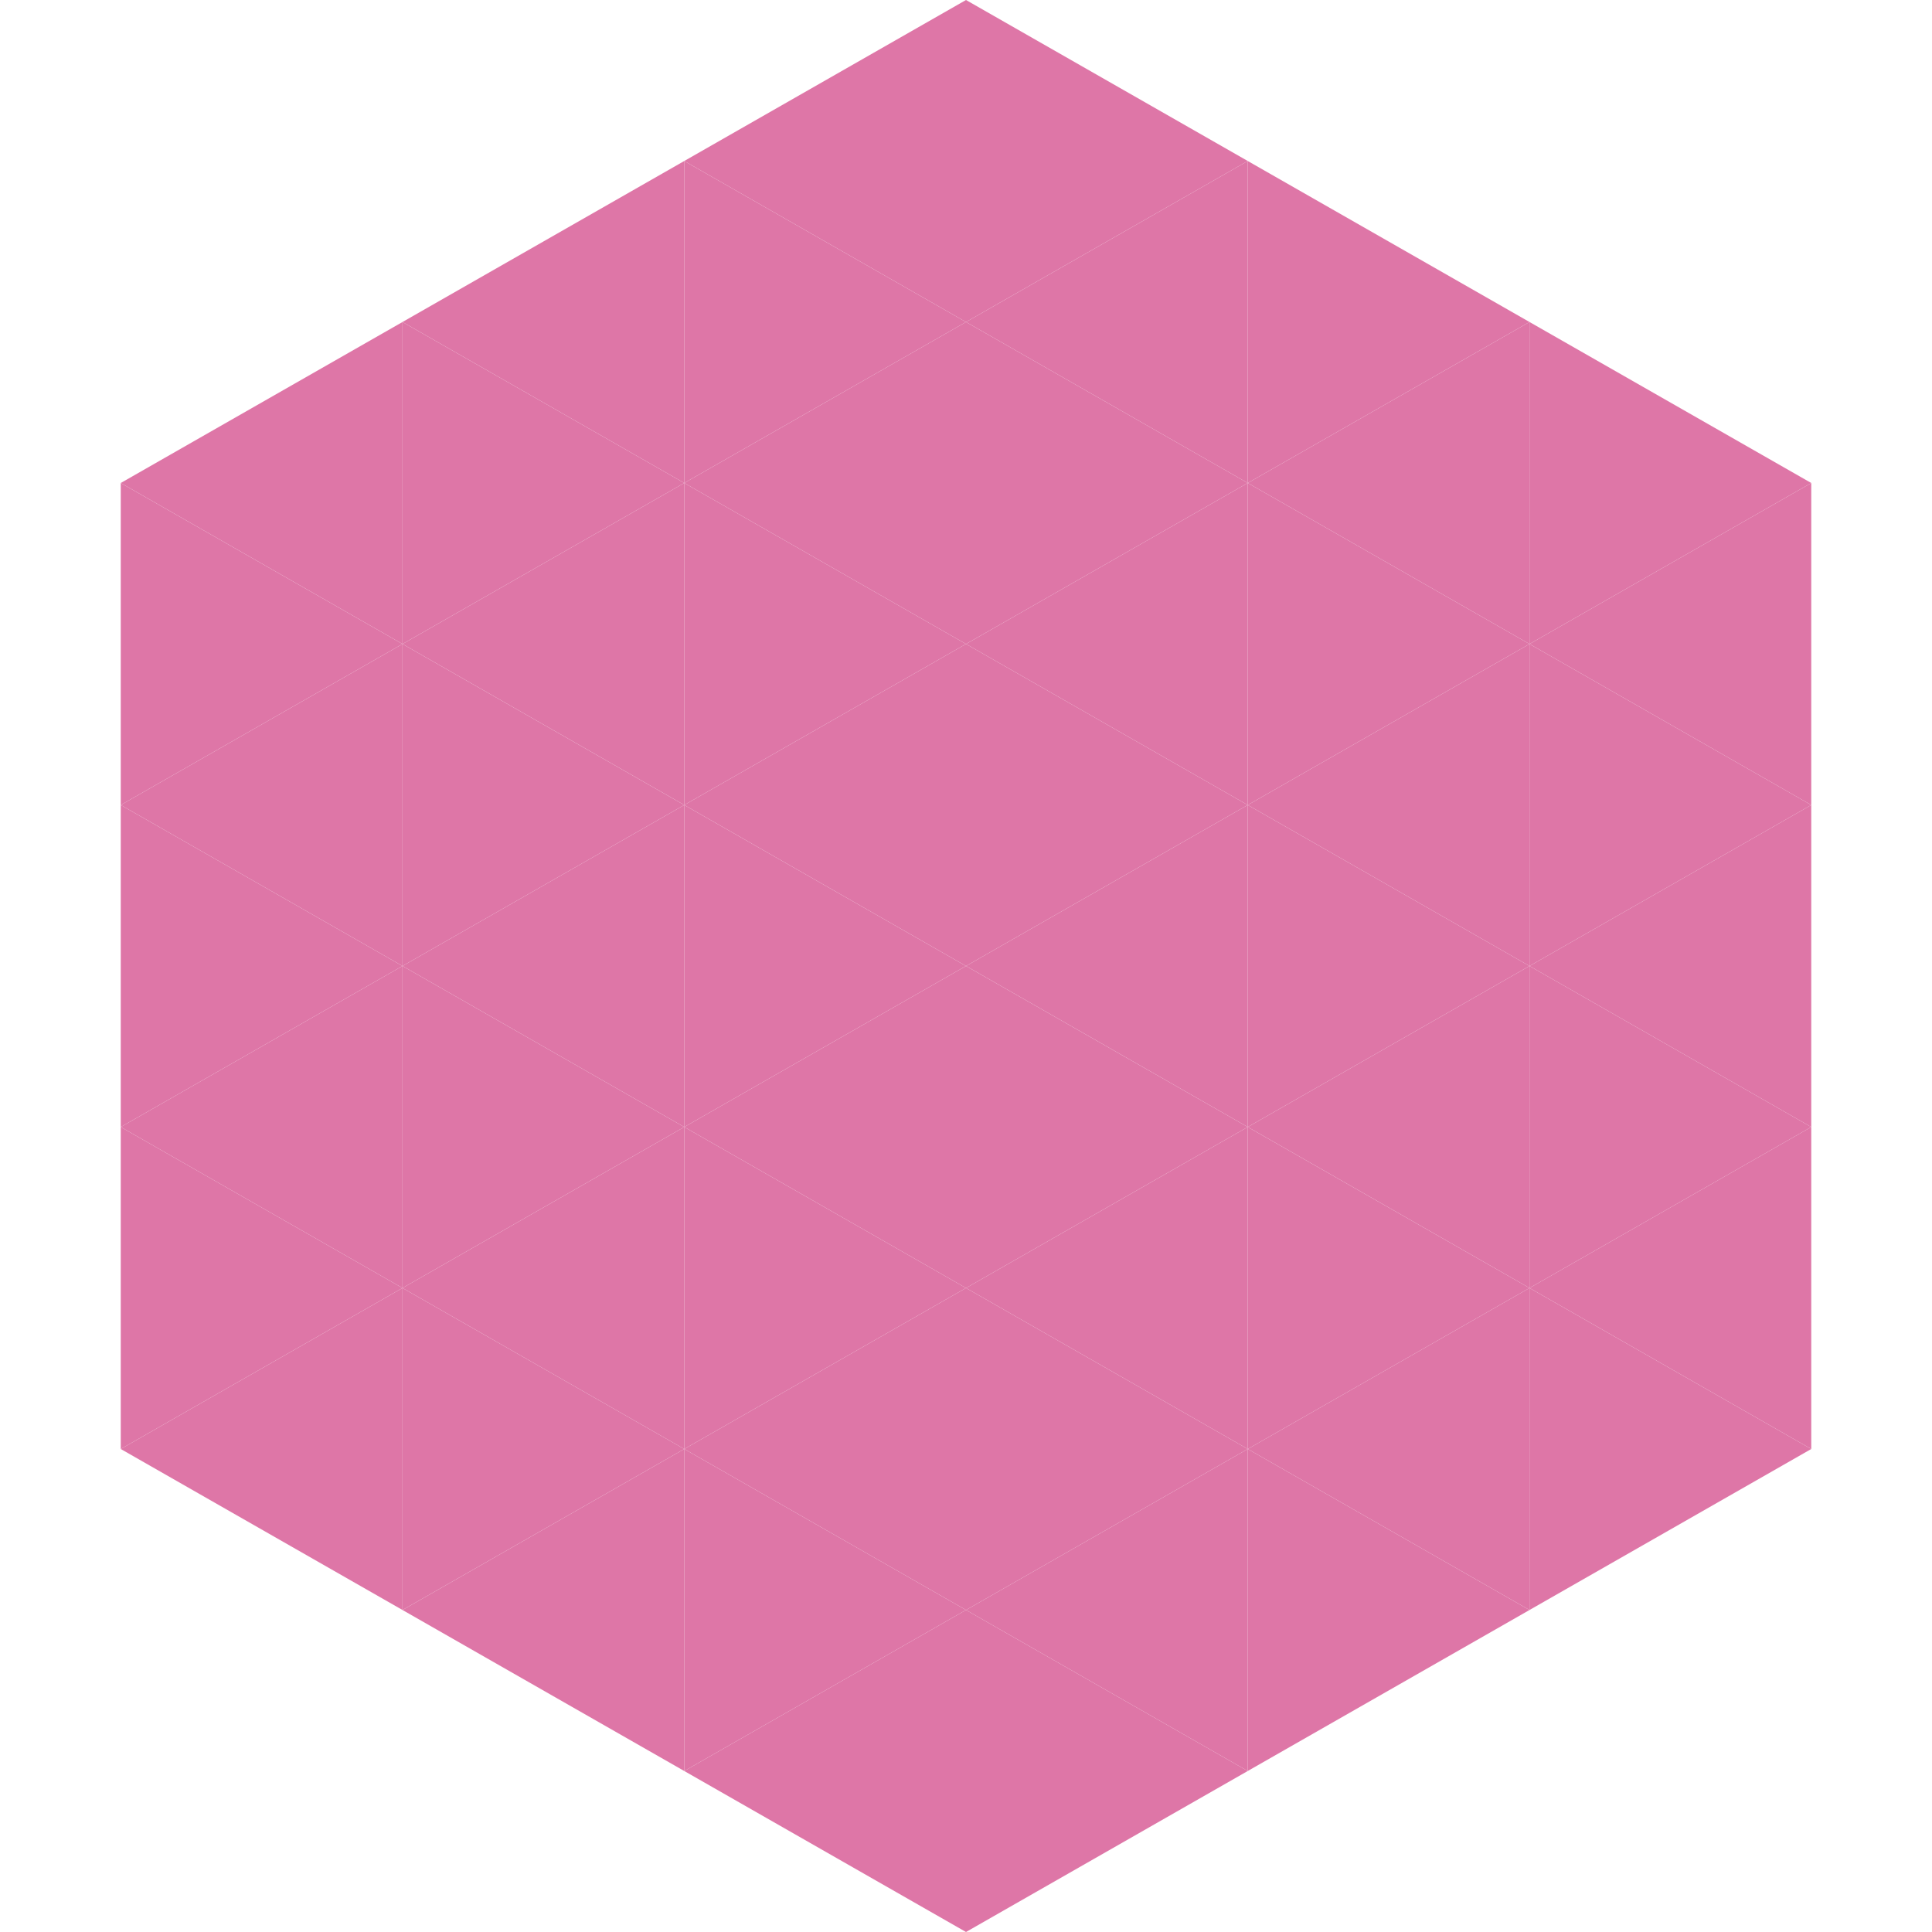 <?xml version="1.0"?>
<!-- Generated by SVGo -->
<svg width="240" height="240"
     xmlns="http://www.w3.org/2000/svg"
     xmlns:xlink="http://www.w3.org/1999/xlink">
<polygon points="50,40 15,60 50,80" style="fill:rgb(222,118,167)" />
<polygon points="190,40 225,60 190,80" style="fill:rgb(222,118,167)" />
<polygon points="15,60 50,80 15,100" style="fill:rgb(222,118,167)" />
<polygon points="225,60 190,80 225,100" style="fill:rgb(222,118,167)" />
<polygon points="50,80 15,100 50,120" style="fill:rgb(222,118,167)" />
<polygon points="190,80 225,100 190,120" style="fill:rgb(222,118,167)" />
<polygon points="15,100 50,120 15,140" style="fill:rgb(222,118,167)" />
<polygon points="225,100 190,120 225,140" style="fill:rgb(222,118,167)" />
<polygon points="50,120 15,140 50,160" style="fill:rgb(222,118,167)" />
<polygon points="190,120 225,140 190,160" style="fill:rgb(222,118,167)" />
<polygon points="15,140 50,160 15,180" style="fill:rgb(222,118,167)" />
<polygon points="225,140 190,160 225,180" style="fill:rgb(222,118,167)" />
<polygon points="50,160 15,180 50,200" style="fill:rgb(222,118,167)" />
<polygon points="190,160 225,180 190,200" style="fill:rgb(222,118,167)" />
<polygon points="15,180 50,200 15,220" style="fill:rgb(255,255,255); fill-opacity:0" />
<polygon points="225,180 190,200 225,220" style="fill:rgb(255,255,255); fill-opacity:0" />
<polygon points="50,0 85,20 50,40" style="fill:rgb(255,255,255); fill-opacity:0" />
<polygon points="190,0 155,20 190,40" style="fill:rgb(255,255,255); fill-opacity:0" />
<polygon points="85,20 50,40 85,60" style="fill:rgb(222,118,167)" />
<polygon points="155,20 190,40 155,60" style="fill:rgb(222,118,167)" />
<polygon points="50,40 85,60 50,80" style="fill:rgb(222,118,167)" />
<polygon points="190,40 155,60 190,80" style="fill:rgb(222,118,167)" />
<polygon points="85,60 50,80 85,100" style="fill:rgb(222,118,167)" />
<polygon points="155,60 190,80 155,100" style="fill:rgb(222,118,167)" />
<polygon points="50,80 85,100 50,120" style="fill:rgb(222,118,167)" />
<polygon points="190,80 155,100 190,120" style="fill:rgb(222,118,167)" />
<polygon points="85,100 50,120 85,140" style="fill:rgb(222,118,167)" />
<polygon points="155,100 190,120 155,140" style="fill:rgb(222,118,167)" />
<polygon points="50,120 85,140 50,160" style="fill:rgb(222,118,167)" />
<polygon points="190,120 155,140 190,160" style="fill:rgb(222,118,167)" />
<polygon points="85,140 50,160 85,180" style="fill:rgb(222,118,167)" />
<polygon points="155,140 190,160 155,180" style="fill:rgb(222,118,167)" />
<polygon points="50,160 85,180 50,200" style="fill:rgb(222,118,167)" />
<polygon points="190,160 155,180 190,200" style="fill:rgb(222,118,167)" />
<polygon points="85,180 50,200 85,220" style="fill:rgb(222,118,167)" />
<polygon points="155,180 190,200 155,220" style="fill:rgb(222,118,167)" />
<polygon points="120,0 85,20 120,40" style="fill:rgb(222,118,167)" />
<polygon points="120,0 155,20 120,40" style="fill:rgb(222,118,167)" />
<polygon points="85,20 120,40 85,60" style="fill:rgb(222,118,167)" />
<polygon points="155,20 120,40 155,60" style="fill:rgb(222,118,167)" />
<polygon points="120,40 85,60 120,80" style="fill:rgb(222,118,167)" />
<polygon points="120,40 155,60 120,80" style="fill:rgb(222,118,167)" />
<polygon points="85,60 120,80 85,100" style="fill:rgb(222,118,167)" />
<polygon points="155,60 120,80 155,100" style="fill:rgb(222,118,167)" />
<polygon points="120,80 85,100 120,120" style="fill:rgb(222,118,167)" />
<polygon points="120,80 155,100 120,120" style="fill:rgb(222,118,167)" />
<polygon points="85,100 120,120 85,140" style="fill:rgb(222,118,167)" />
<polygon points="155,100 120,120 155,140" style="fill:rgb(222,118,167)" />
<polygon points="120,120 85,140 120,160" style="fill:rgb(222,118,167)" />
<polygon points="120,120 155,140 120,160" style="fill:rgb(222,118,167)" />
<polygon points="85,140 120,160 85,180" style="fill:rgb(222,118,167)" />
<polygon points="155,140 120,160 155,180" style="fill:rgb(222,118,167)" />
<polygon points="120,160 85,180 120,200" style="fill:rgb(222,118,167)" />
<polygon points="120,160 155,180 120,200" style="fill:rgb(222,118,167)" />
<polygon points="85,180 120,200 85,220" style="fill:rgb(222,118,167)" />
<polygon points="155,180 120,200 155,220" style="fill:rgb(222,118,167)" />
<polygon points="120,200 85,220 120,240" style="fill:rgb(222,118,167)" />
<polygon points="120,200 155,220 120,240" style="fill:rgb(222,118,167)" />
<polygon points="85,220 120,240 85,260" style="fill:rgb(255,255,255); fill-opacity:0" />
<polygon points="155,220 120,240 155,260" style="fill:rgb(255,255,255); fill-opacity:0" />
</svg>
